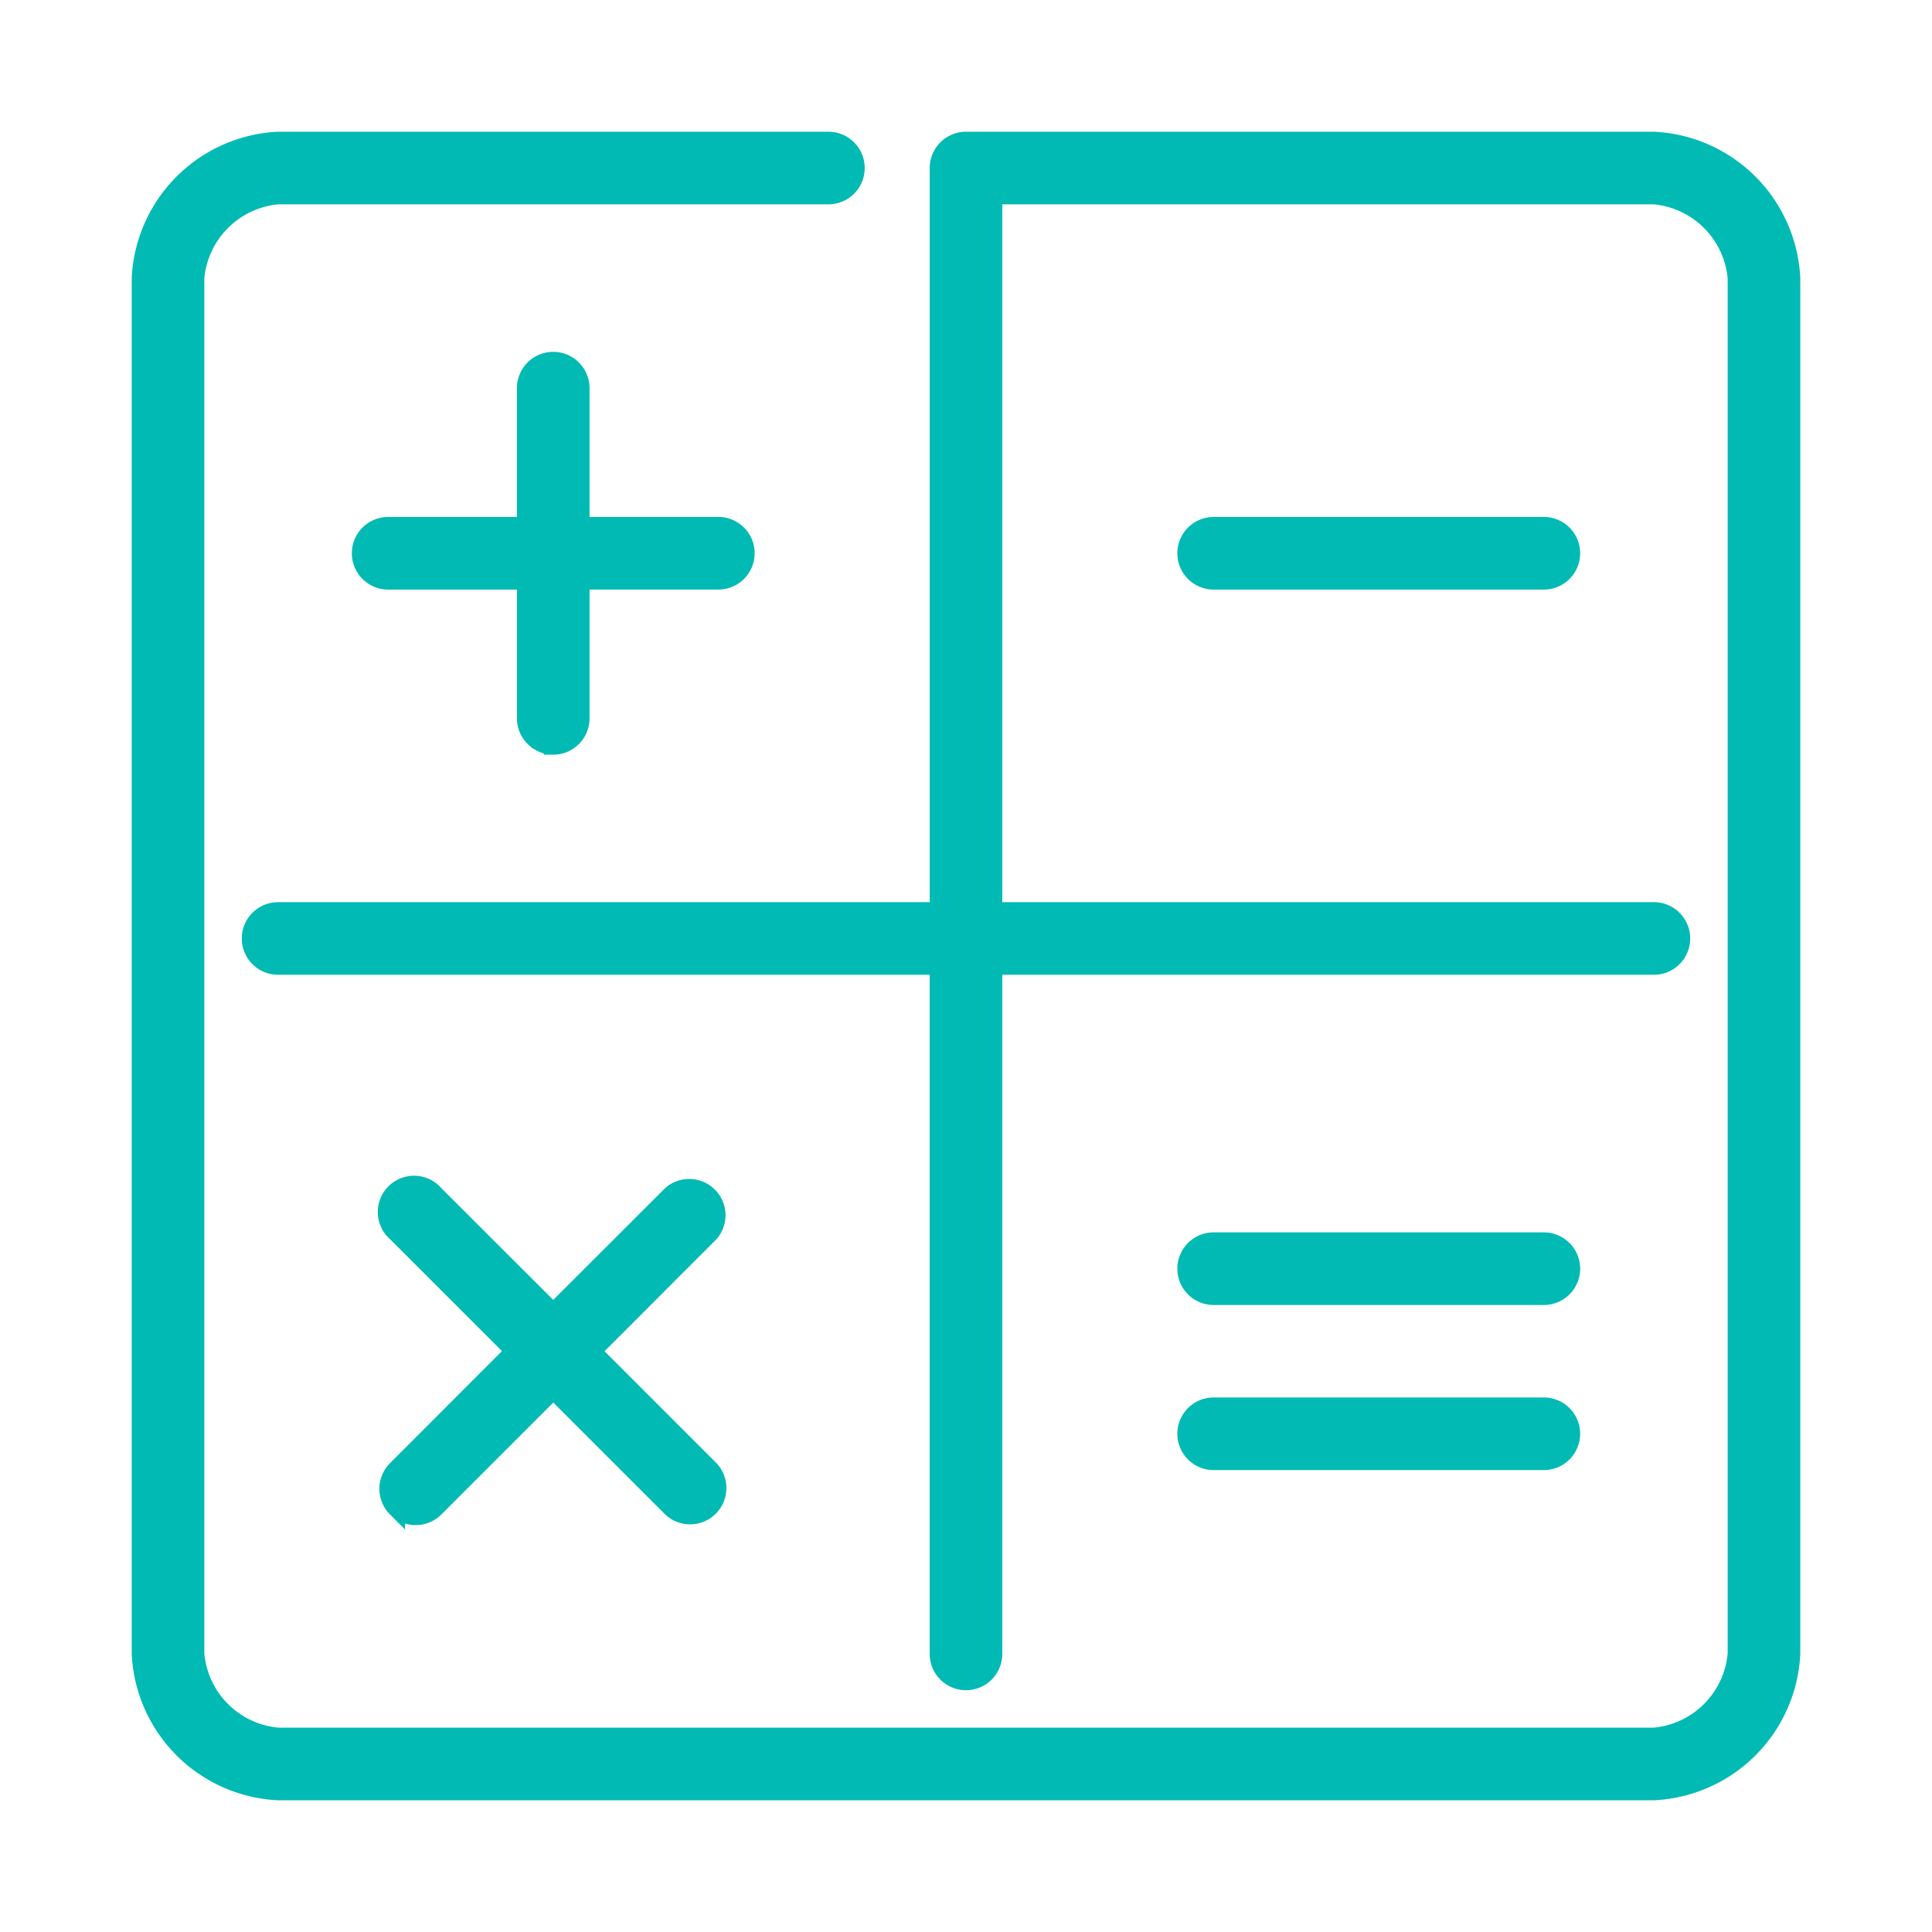 <svg xmlns="http://www.w3.org/2000/svg" width="55" height="55" viewBox="0 0 55 55"><defs><style>.a{fill:none;}.b{fill:#00bab3;stroke:#00bab3;stroke-width:0.5px;fill-rule:evenodd;}</style></defs><rect class="a" width="55" height="55"/><g transform="translate(4 4)"><path class="b" d="M7.28,38.937a.783.783,0,0,0,1.108,0l3.363-3.363,3.363,3.363A.783.783,0,0,0,16.22,37.83l-3.363-3.363L16.22,31.1A.783.783,0,0,0,15.113,30L11.75,33.359,8.387,30A.783.783,0,1,0,7.28,31.1l3.363,3.363L7.28,37.83a.782.782,0,0,0,0,1.108ZM30.55,37.6h9.4a.783.783,0,0,0,0-1.567h-9.4a.783.783,0,0,0,0,1.567Zm0-4.7h9.4a.783.783,0,0,0,0-1.567h-9.4a.783.783,0,0,0,0,1.567Zm0-21.933a.783.783,0,0,0,0,1.567h9.4a.783.783,0,0,0,0-1.567Zm-18.8,6.267a.784.784,0,0,0,.783-.783V12.533H16.45a.783.783,0,0,0,0-1.567H12.533V7.05a.783.783,0,1,0-1.567,0v3.917H7.05a.783.783,0,1,0,0,1.567h3.917V16.45a.784.784,0,0,0,.783.783ZM47,3.917V43.083A4.126,4.126,0,0,1,43.083,47H3.917A4.126,4.126,0,0,1,0,43.083V3.917A4.126,4.126,0,0,1,3.917,0H19.583a.783.783,0,0,1,0,1.567H3.917a2.582,2.582,0,0,0-2.35,2.35V43.083a2.582,2.582,0,0,0,2.35,2.35H43.083a2.582,2.582,0,0,0,2.35-2.35V3.917a2.582,2.582,0,0,0-2.35-2.35h-18.8V21.933h18.8a.783.783,0,0,1,0,1.567h-18.8V43.083a.783.783,0,0,1-1.567,0V23.5H3.917a.783.783,0,1,1,0-1.567h18.8V.783A.784.784,0,0,1,23.5,0H43.083A4.126,4.126,0,0,1,47,3.917Z"/></g></svg>